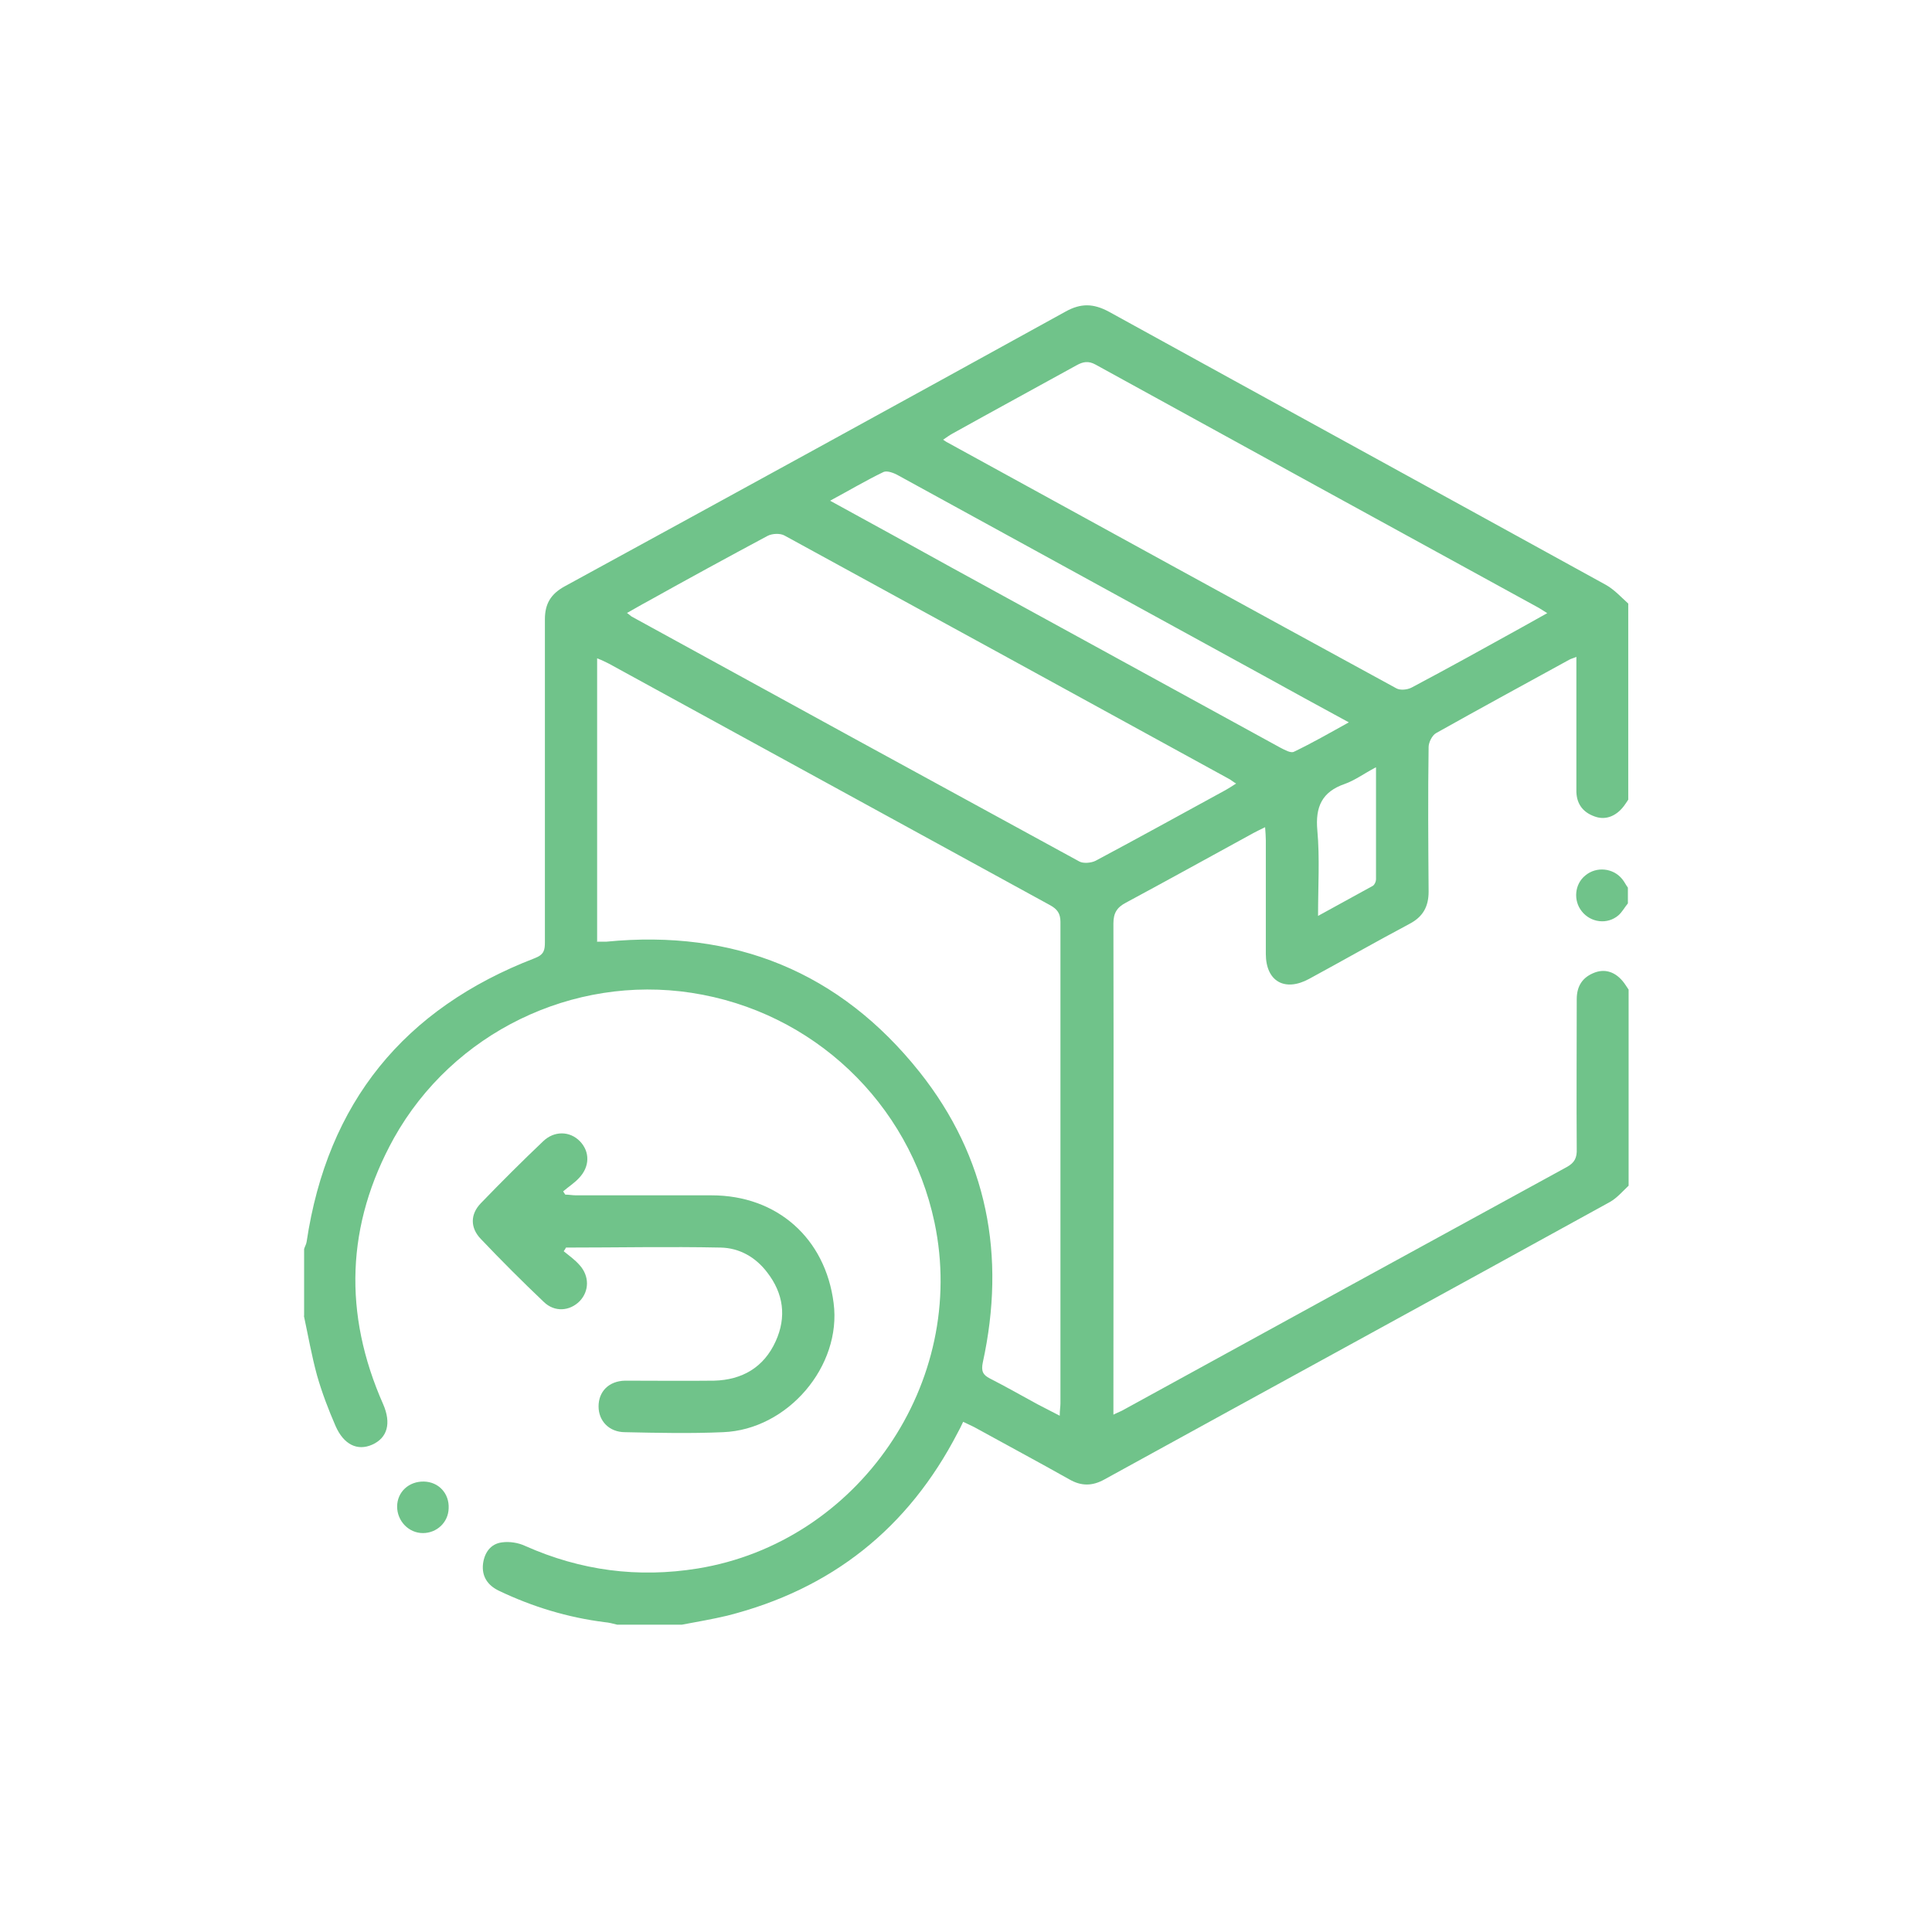 <?xml version="1.0" encoding="UTF-8"?><svg id="Layer_1" xmlns="http://www.w3.org/2000/svg" width="54" height="54" viewBox="0 0 54 54"><defs><style>.cls-1{fill:#70c38a;}</style></defs><path class="cls-1" d="m8.5,36.79c0-.63,0-1.25,0-1.88.02-.07.06-.13.07-.2.58-3.89,2.72-6.52,6.38-7.93.26-.1.28-.23.28-.45,0-3.01,0-6.01,0-9.02,0-.44.17-.71.55-.92,4.67-2.55,9.34-5.11,14-7.68.43-.24.78-.23,1.21,0,4.63,2.55,9.27,5.09,13.9,7.64.23.13.42.34.62.52v5.48s-.05.08-.08.12c-.22.33-.54.47-.86.35-.34-.12-.52-.37-.51-.75,0-.19,0-.38,0-.58,0-1.03,0-2.06,0-3.13-.09.04-.15.05-.2.08-1.24.68-2.49,1.36-3.72,2.05-.11.06-.21.26-.21.39-.02,1.35-.01,2.69,0,4.04,0,.41-.15.7-.53.9-.94.5-1.87,1.03-2.81,1.54-.68.37-1.21.07-1.21-.7,0-1.06,0-2.11,0-3.17,0-.11-.01-.22-.02-.37-.14.07-.23.11-.32.16-1.19.65-2.38,1.31-3.57,1.95-.25.13-.35.29-.35.58.01,4.43,0,8.87,0,13.3v.43c.14-.07.23-.1.31-.15,4.12-2.26,8.24-4.52,12.36-6.77.22-.12.29-.26.28-.51-.01-1.39,0-2.79,0-4.18,0-.37.16-.62.51-.75.33-.12.64.02.86.36.03.04.05.08.08.12v5.48c-.17.16-.33.35-.53.46-4.7,2.59-9.41,5.16-14.12,7.75-.34.19-.65.19-.98,0-.87-.49-1.75-.96-2.62-1.44-.11-.06-.23-.11-.35-.17-.06.13-.1.21-.15.3-1.38,2.67-3.52,4.38-6.45,5.12-.42.1-.84.17-1.26.25h-1.81c-.12-.03-.23-.06-.35-.07-1.03-.13-2.02-.43-2.96-.88-.31-.15-.48-.4-.44-.75.04-.31.21-.56.53-.6.21-.03.46.01.65.1,1.55.69,3.15.9,4.82.63,4.49-.73,7.56-5.2,6.62-9.67-.71-3.35-3.4-5.9-6.79-6.42-3.32-.51-6.67,1.11-8.32,4.06-1.34,2.42-1.42,4.91-.3,7.44.23.53.12.94-.31,1.13-.41.18-.79,0-1.02-.52-.2-.46-.38-.93-.52-1.42-.15-.55-.25-1.12-.37-1.68Zm8.2-10.47c.11,0,.18,0,.25,0,3.57-.35,6.52.84,8.75,3.64,1.9,2.39,2.42,5.14,1.77,8.12-.05.24,0,.35.2.45.45.23.89.48,1.33.72.19.1.39.2.62.32,0-.16.02-.25.02-.35,0-4.48,0-8.97,0-13.45,0-.24-.09-.36-.29-.47-4.11-2.25-8.22-4.5-12.33-6.75-.1-.05-.2-.1-.33-.15v7.93Zm.81-9.2c.07.05.1.08.14.11,4.17,2.29,8.34,4.57,12.52,6.85.11.06.33.04.45-.02,1.22-.65,2.43-1.32,3.64-1.98.09-.05.18-.11.29-.18-.09-.05-.14-.1-.2-.13-4.14-2.27-8.28-4.54-12.42-6.8-.12-.07-.35-.06-.48.01-1.12.6-2.24,1.21-3.35,1.83-.19.1-.37.21-.57.32Zm25.74.02c-.1-.06-.17-.11-.24-.15-4.13-2.26-8.26-4.53-12.39-6.8-.2-.11-.35-.08-.53.02-1.16.64-2.32,1.27-3.47,1.91-.09.05-.17.11-.26.17.05.03.07.05.09.06,4.19,2.3,8.38,4.6,12.58,6.89.11.06.3.04.42-.02,1.02-.54,2.03-1.1,3.04-1.66.25-.14.5-.28.77-.43Zm-20.04-3.14c1.17.64,2.28,1.25,3.38,1.86,3.07,1.68,6.13,3.36,9.2,5.04.12.06.29.16.38.11.5-.24.99-.52,1.53-.82-.85-.46-1.63-.89-2.41-1.32-3.39-1.86-6.79-3.72-10.18-5.58-.12-.07-.31-.14-.41-.1-.48.23-.95.51-1.49.8Zm15.24,7.45c-.34.18-.58.36-.86.46-.64.22-.83.64-.77,1.3.07.77.02,1.55.02,2.39.55-.3,1.04-.57,1.53-.84.05-.03.09-.12.09-.18,0-1.02,0-2.04,0-3.13Z"/><path class="cls-1" d="m45.5,25.25c-.09.11-.16.24-.26.33-.31.27-.78.21-1.03-.11-.24-.3-.2-.76.1-1,.31-.26.78-.21,1.03.1.06.07.1.16.16.24v.43Z"/><path class="cls-1" d="m15.74,34.96c.16.13.33.25.46.4.28.31.27.73,0,1.01-.28.28-.7.31-1,.02-.6-.57-1.19-1.16-1.76-1.76-.3-.31-.3-.69,0-1,.57-.59,1.15-1.17,1.74-1.73.31-.3.75-.29,1.03,0,.28.29.28.71-.03,1.03-.13.14-.29.24-.44.37l.06.09c.1,0,.2.02.3.02,1.26,0,2.53,0,3.79,0,1.83,0,3.18,1.2,3.41,3.01.23,1.76-1.28,3.54-3.09,3.61-.91.04-1.83.02-2.74,0-.44,0-.74-.31-.74-.72,0-.42.29-.71.74-.72.83,0,1.66.01,2.49,0,.78-.02,1.39-.37,1.72-1.1.31-.68.22-1.34-.24-1.93-.32-.42-.77-.68-1.3-.69-1.44-.03-2.88,0-4.32,0-.02.04-.04.07-.07.11Z"/><path class="cls-1" d="m11.85,41.41c.41.01.71.33.69.75-.01.39-.33.69-.72.69-.4,0-.72-.34-.72-.74,0-.41.33-.71.75-.7Z"/></svg>